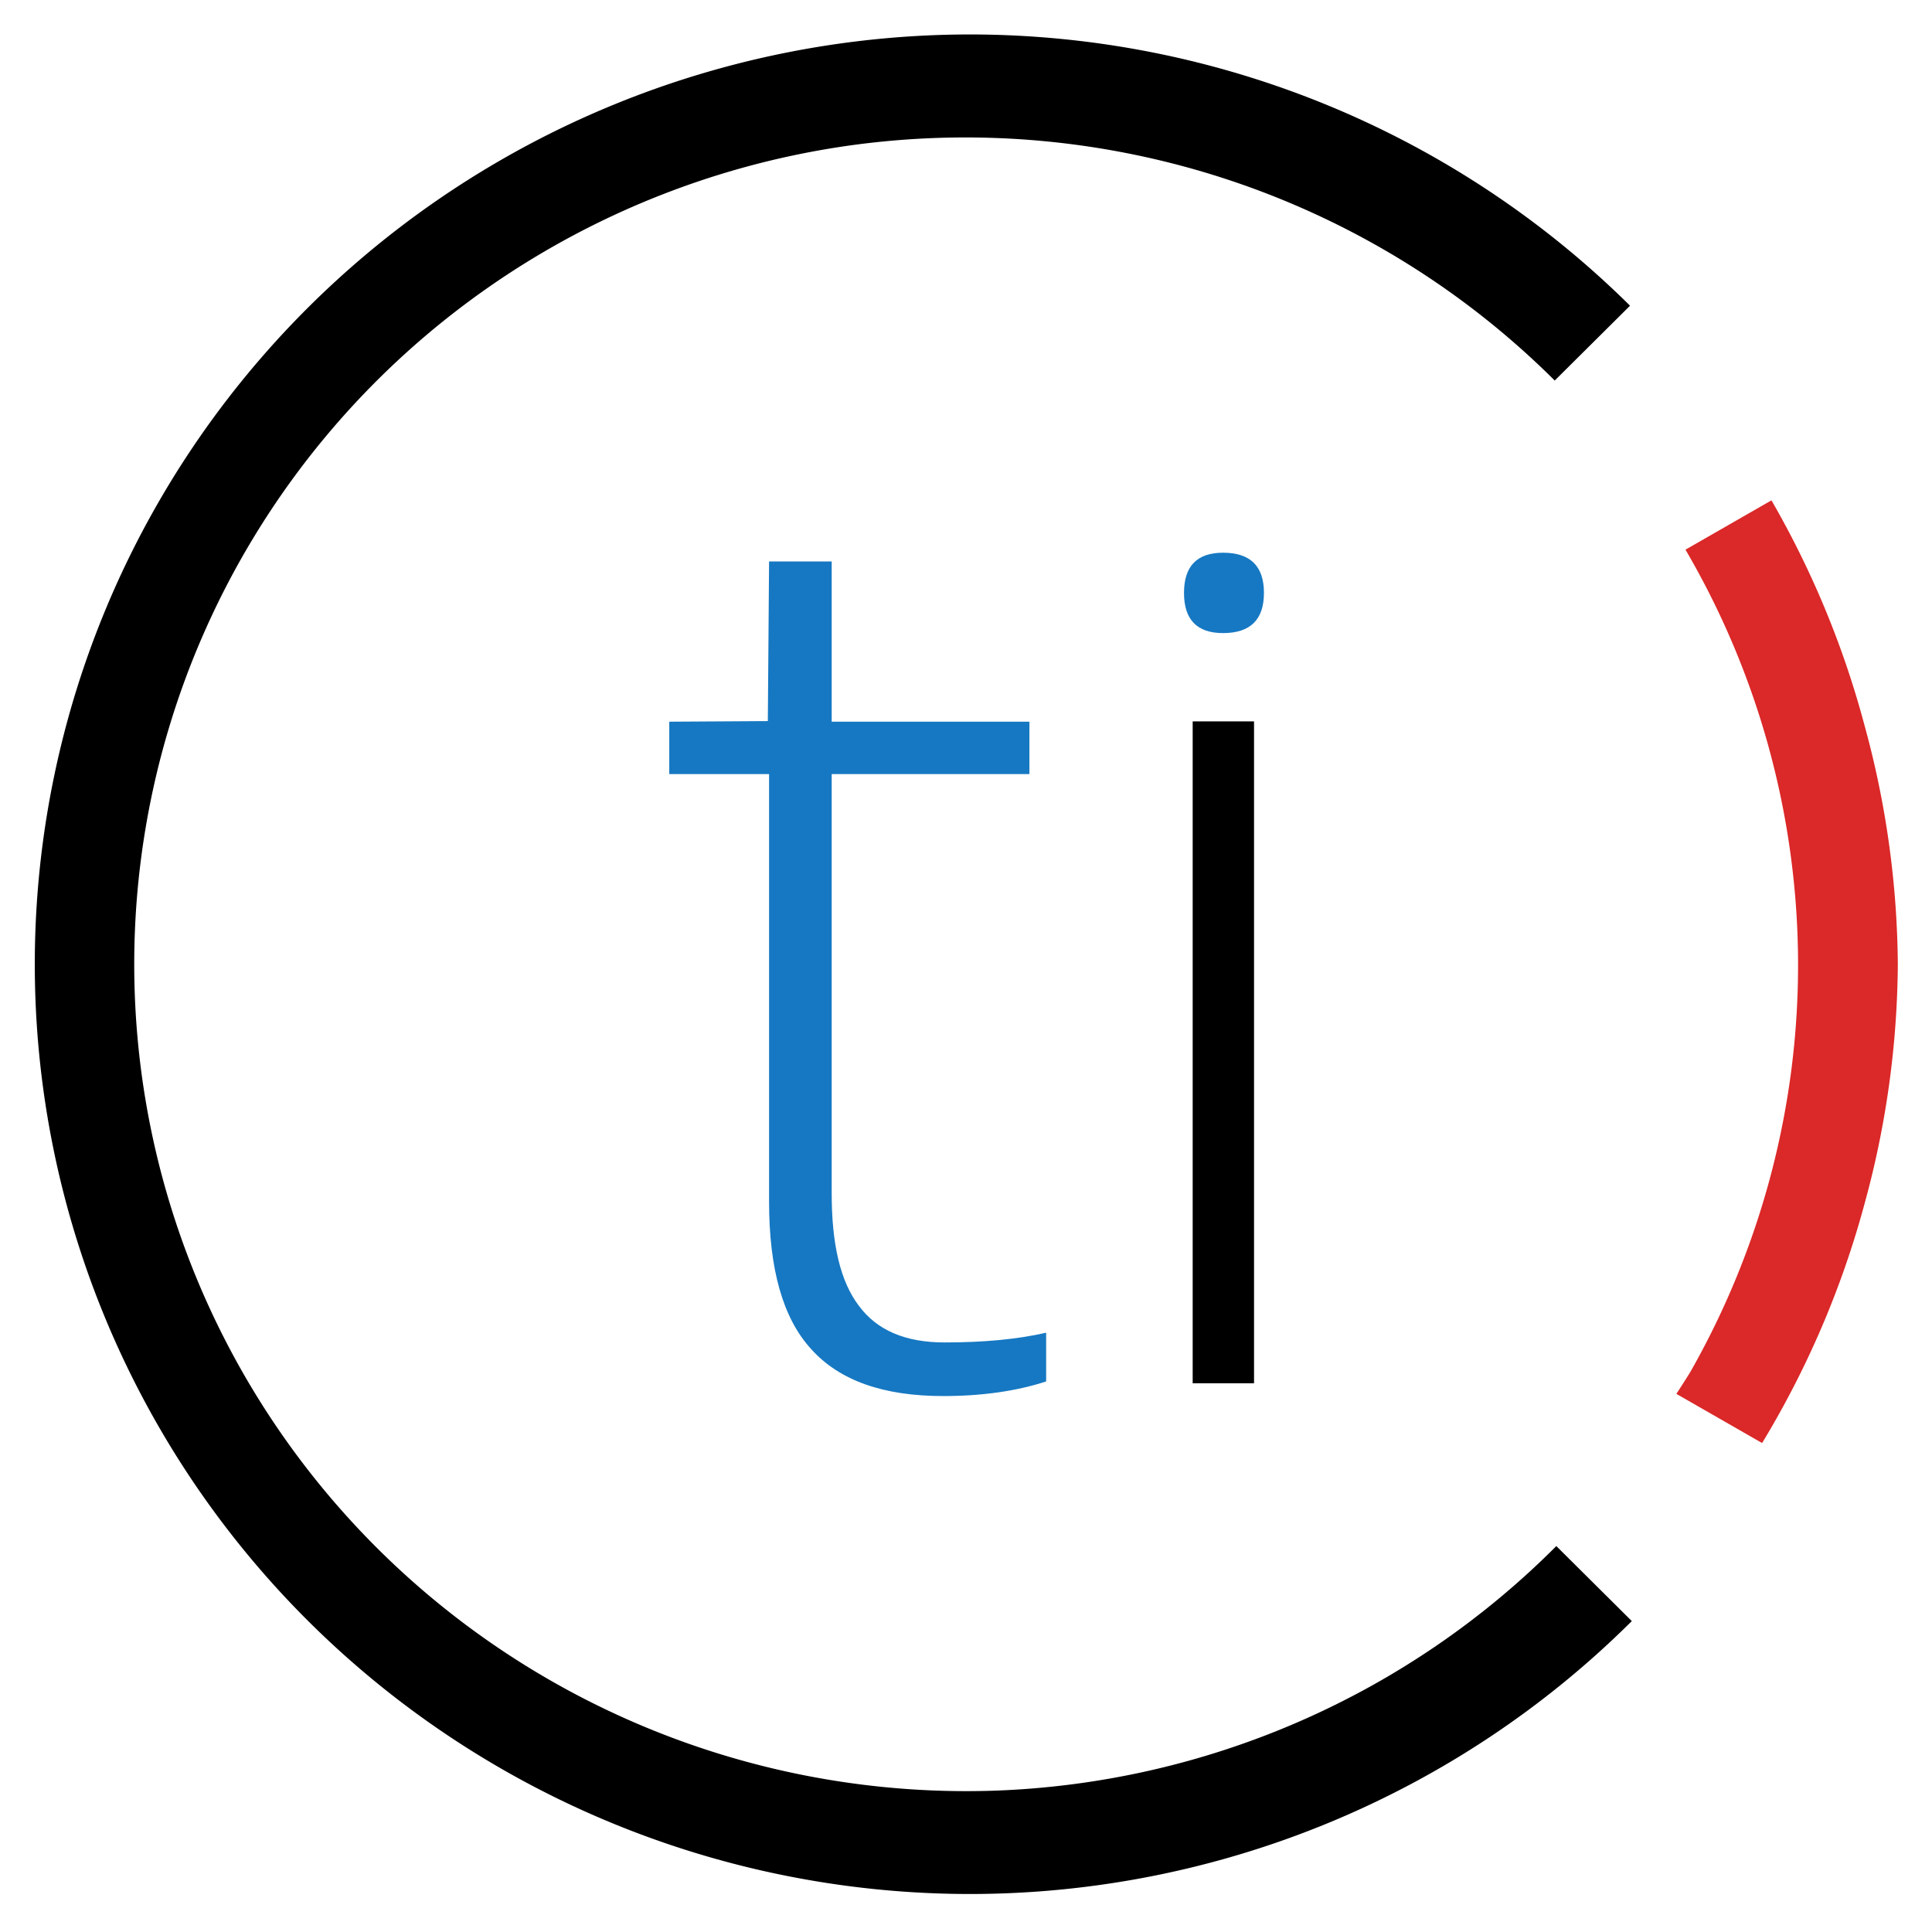 <?xml version="1.0" encoding="UTF-8" standalone="no"?>
<!-- Created with Inkscape (http://www.inkscape.org/) -->

<svg
   xmlns:dc="http://purl.org/dc/elements/1.1/"
   xmlns:cc="http://creativecommons.org/ns#"
   xmlns:rdf="http://www.w3.org/1999/02/22-rdf-syntax-ns#"
   xmlns:svg="http://www.w3.org/2000/svg"
   xmlns="http://www.w3.org/2000/svg"
   xmlns:sodipodi="http://sodipodi.sourceforge.net/DTD/sodipodi-0.dtd"
   xmlns:inkscape="http://www.inkscape.org/namespaces/inkscape"
   width="500"
   height="500"
   viewBox="0 0 500 500"
   id="svg4189"
   version="1.1"
   inkscape:version="0.91 r13725"
   inkscape:export-filename="/home/andrew/Área de Trabalho/aa.png"
   inkscape:export-xdpi="200"
   inkscape:export-ydpi="200"
   sodipodi:docname="safari-pinned-tab.svg">
  <defs
     id="defs4191" />
  <sodipodi:namedview
     id="base"
     pagecolor="#ffffff"
     bordercolor="#000000"
     borderopacity="1"
     inkscape:pageopacity="0.0"
     inkscape:pageshadow="2"
     inkscape:zoom="0.56445313"
     inkscape:cx="-32.025307"
     inkscape:cy="284.87706"
     inkscape:document-units="px"
     inkscape:current-layer="text4266"
     showgrid="false"
     units="px"
     inkscape:showpageshadow="false"
     borderlayer="true"
     inkscape:window-width="1325"
     inkscape:window-height="744"
     inkscape:window-x="41"
     inkscape:window-y="24"
     inkscape:window-maximized="1"
     showguides="false" />
  <g
     inkscape:label="Camada 1"
     inkscape:groupmode="layer"
     id="layer1"
     transform="translate(0,-552.362)">
    <g
       id="g4177"
       transform="matrix(0.174,0,0,0.171,206.686,665.287)"
       inkscape:export-filename="/home/andrew/Área de Trabalho/icons/apple-touch-icon-60x60.png"
       inkscape:export-xdpi="1778.5068"
       inkscape:export-ydpi="1778.5068">
      <g
         id="g4219">
        <g
           id="g4240"
           transform="matrix(6.905,0,0,6.982,-3383.133,-2982.791)">
          <path
             inkscape:connector-curvature="0"
             id="path4252"
             transform="matrix(0.85,0,0,0.85,313.572,329.138)"
             d="m 454.035,131.703 -21.787,12.578 a 210.876,210.876 0 0 1 1.201,209.744 210.876,210.876 0 0 1 -3.516,5.535 l 21.73,12.545 A 237.106,237.106 0 0 0 477.65,311 a 237.106,237.106 0 0 0 8.408,-61 237.106,237.106 0 0 0 -8.457,-60.984 237.106,237.106 0 0 0 -23.566,-57.312 z"
             style="opacity:1;fill:#db2828;fill-opacity:1;fill-rule:nonzero;stroke:none;stroke-width:10;stroke-miterlimit:4;stroke-dasharray:none;stroke-opacity:1" />
          <path
             inkscape:connector-curvature="0"
             id="path4218"
             transform="matrix(0.85,0,0,0.85,313.572,329.138)"
             d="M 251.049,12.893 A 237.106,237.106 0 0 0 13.941,250 237.106,237.106 0 0 0 251.049,487.107 237.106,237.106 0 0 0 418.646,417.508 l -19.129,-19.129 A 210.876,210.876 0 0 1 257.299,460.75 210.876,210.876 0 0 1 39.93,268.225 210.876,210.876 0 0 1 220.898,41.145 210.876,210.876 0 0 1 399.113,101.15 L 418.197,82.066 A 237.106,237.106 0 0 0 251.049,12.893 Z"
             style="opacity:1;fill:#000000;fill-opacity:1;fill-rule:nonzero;stroke:none;stroke-width:10;stroke-miterlimit:4;stroke-dasharray:none;stroke-opacity:1" />
        </g>
        <g
           transform="matrix(6.905,0,0,6.905,-3383.135,-2935.517)"
           id="g4212">
          <g
             id="g4152"
             transform="translate(30.977,-6.7786846e-7)">
            <g
               style="font-style:normal;font-variant:normal;font-weight:normal;font-stretch:normal;font-size:45.575px;line-height:125%;font-family:'DejaVu Sans';-inkscape-font-specification:'DejaVu Sans';letter-spacing:0px;word-spacing:0px;writing-mode:lr-tb;fill:#1678c2;fill-opacity:1;stroke:none;stroke-width:1px;stroke-linecap:butt;stroke-linejoin:miter;stroke-opacity:1"
               id="text4266">
              <path
                 d="m 490.397,623.73 c -8.412,0 -14.554,-2.67 -18.426,-8.011 -4.006,-5.341 -5.875,-13.486 -5.875,-24.701 l 0,-91.863 42.593,0 0,-11.483 -42.593,0 0,-35.116 -13.486,0 -0.267,34.983 -21.23,0.134 0,11.483 21.497,0 0,93.732 c 0,14.687 2.937,25.503 9.079,32.312 6.142,6.943 15.622,10.281 28.44,10.281 8.278,0 15.756,-1.068 22.165,-3.205 l 0,-10.682 c -6.276,1.469 -13.619,2.136 -21.898,2.136 z"
                 style="font-style:normal;font-variant:normal;font-weight:300;font-stretch:normal;font-size:273.452px;font-family:Cedenti-fonte;-inkscape-font-specification:'Cedenti-fonte Light';fill:#1678c2;fill-opacity:1"
                 id="path4230" />
              <path
                 style="font-style:normal;font-variant:normal;font-weight:300;font-stretch:normal;font-size:273.452px;font-family:Cedenti-fonte;-inkscape-font-specification:'Cedenti-fonte Light';fill:#000000;fill-opacity:1"
                 d="M 308.502 186.713 L 308.502 357.996 L 324.348 357.996 L 324.348 186.713 L 308.502 186.713 z "
                 id="path4254"
                 transform="matrix(0.834,0,0,0.847,286.565,329.458)" />
              <path
                 style="font-style:normal;font-variant:normal;font-weight:300;font-stretch:normal;font-size:273.452px;font-family:Cedenti-fonte;-inkscape-font-specification:'Cedenti-fonte Light';fill:#1678c2;fill-opacity:1"
                 d="M 316.346 143.066 C 309.624 143.066 306.262 146.532 306.262 153.465 C 306.262 160.398 309.624 163.865 316.346 163.865 C 323.388 163.865 326.908 160.398 326.908 153.465 C 326.908 146.532 323.388 143.066 316.346 143.066 z "
                 id="path4232"
                 transform="matrix(0.834,0,0,0.847,286.565,329.458)" />
            </g>
          </g>
        </g>
      </g>
    </g>
    <g
       transform="matrix(1.176,0,0,1.176,241.229,165.34)"
       id="g4157" />
  </g>
</svg>
